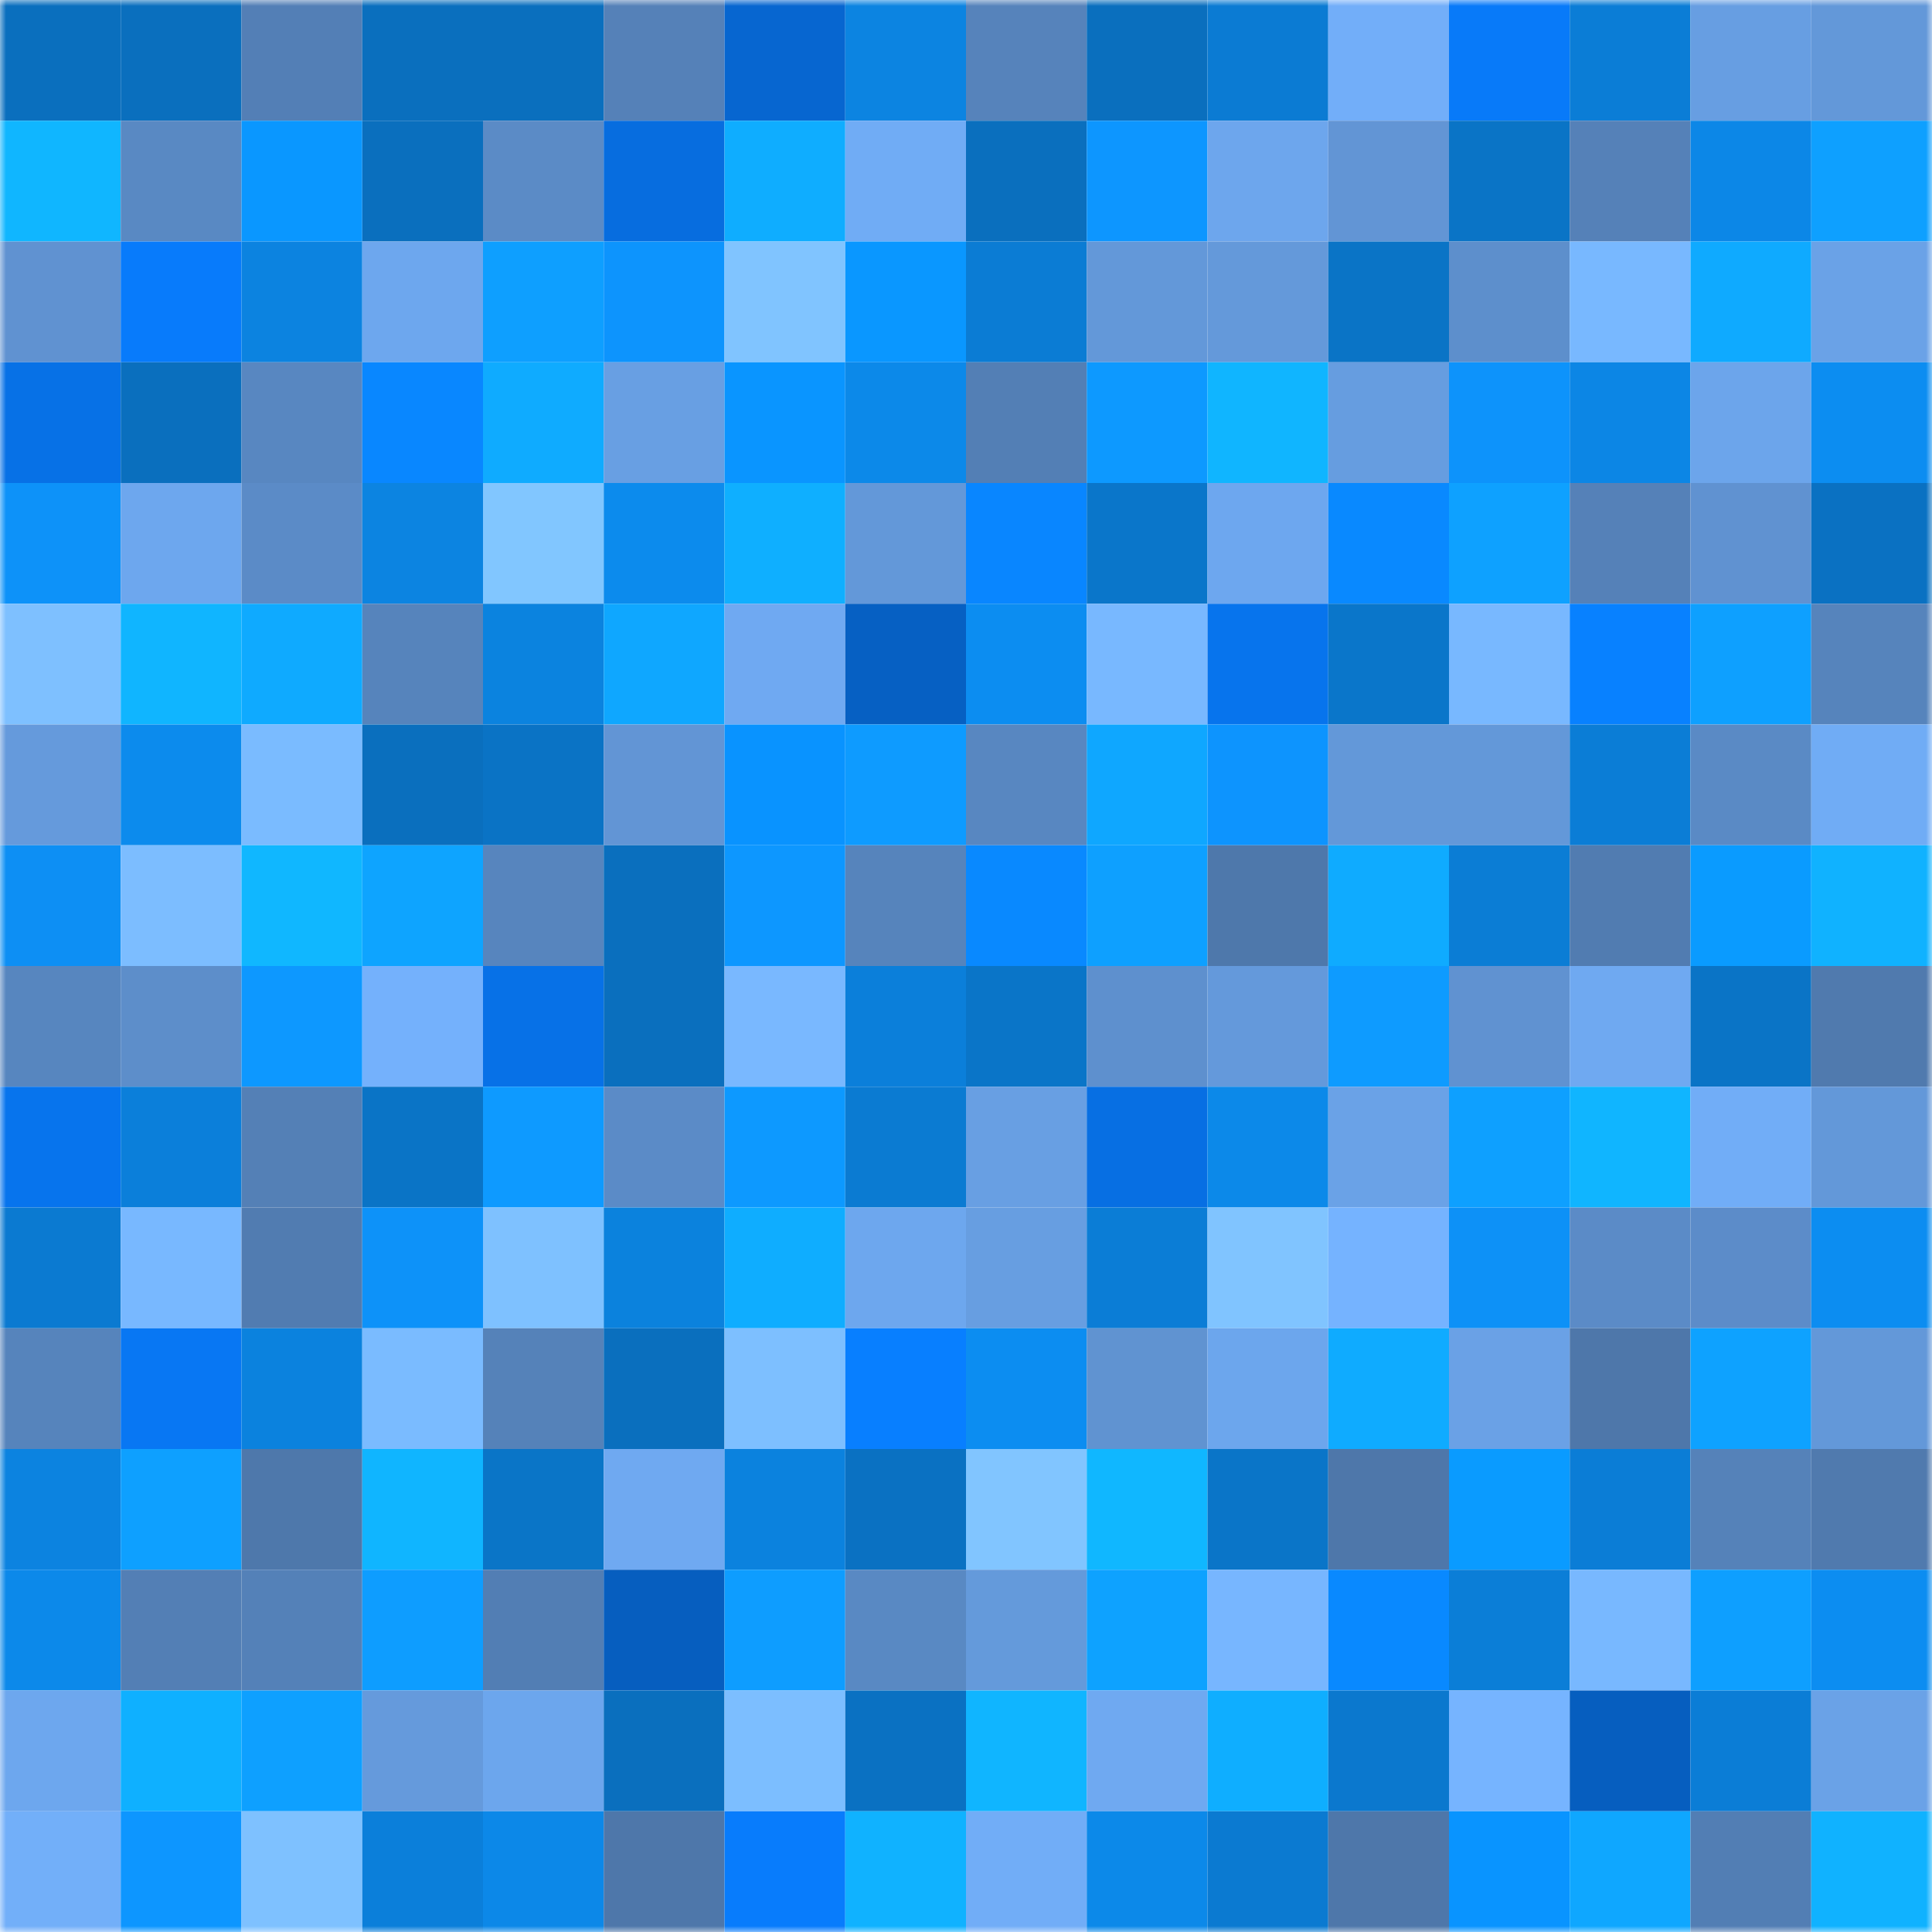 <svg viewBox="0 0 160 160" fill="none" role="img" xmlns="http://www.w3.org/2000/svg" width="240" height="240" name="ens%2C4a8846.eth"><mask id="1693820900" mask-type="alpha" maskUnits="userSpaceOnUse" x="0" y="0" width="160" height="160"><rect width="160" height="160" fill="#FFFFFF"></rect></mask><g mask="url(#1693820900)"><rect x="0" y="0" width="10" height="10" fill="#0a6fbe"></rect><rect x="10" y="0" width="10" height="10" fill="#0a6fbe"></rect><rect x="20" y="0" width="10" height="10" fill="#537fb6"></rect><rect x="30" y="0" width="10" height="10" fill="#0a6fbe"></rect><rect x="40" y="0" width="10" height="10" fill="#0a6fbe"></rect><rect x="50" y="0" width="10" height="10" fill="#5581b8"></rect><rect x="60" y="0" width="10" height="10" fill="#0766d0"></rect><rect x="70" y="0" width="10" height="10" fill="#0c84e1"></rect><rect x="80" y="0" width="10" height="10" fill="#5683bb"></rect><rect x="90" y="0" width="10" height="10" fill="#0a6fbe"></rect><rect x="100" y="0" width="10" height="10" fill="#0b7bd3"></rect><rect x="110" y="0" width="10" height="10" fill="#72aef9"></rect><rect x="120" y="0" width="10" height="10" fill="#087af9"></rect><rect x="130" y="0" width="10" height="10" fill="#0b7dd6"></rect><rect x="140" y="0" width="10" height="10" fill="#679ee2"></rect><rect x="150" y="0" width="10" height="10" fill="#6398d9"></rect><rect x="0" y="10" width="10" height="10" fill="#10b6ff"></rect><rect x="10" y="10" width="10" height="10" fill="#5989c3"></rect><rect x="20" y="10" width="10" height="10" fill="#0a97ff"></rect><rect x="30" y="10" width="10" height="10" fill="#0a6fbe"></rect><rect x="40" y="10" width="10" height="10" fill="#5b8bc6"></rect><rect x="50" y="10" width="10" height="10" fill="#076ddf"></rect><rect x="60" y="10" width="10" height="10" fill="#0fadff"></rect><rect x="70" y="10" width="10" height="10" fill="#70acf5"></rect><rect x="80" y="10" width="10" height="10" fill="#0a6fbe"></rect><rect x="90" y="10" width="10" height="10" fill="#0d96ff"></rect><rect x="100" y="10" width="10" height="10" fill="#6da6ed"></rect><rect x="110" y="10" width="10" height="10" fill="#6295d5"></rect><rect x="120" y="10" width="10" height="10" fill="#0a74c6"></rect><rect x="130" y="10" width="10" height="10" fill="#5581b8"></rect><rect x="140" y="10" width="10" height="10" fill="#0c87e7"></rect><rect x="150" y="10" width="10" height="10" fill="#0ea0ff"></rect><rect x="0" y="20" width="10" height="10" fill="#6092d1"></rect><rect x="10" y="20" width="10" height="10" fill="#087bfb"></rect><rect x="20" y="20" width="10" height="10" fill="#0c83e0"></rect><rect x="30" y="20" width="10" height="10" fill="#6da7ee"></rect><rect x="40" y="20" width="10" height="10" fill="#0e9fff"></rect><rect x="50" y="20" width="10" height="10" fill="#0d94fd"></rect><rect x="60" y="20" width="10" height="10" fill="#80c4ff"></rect><rect x="70" y="20" width="10" height="10" fill="#0a97ff"></rect><rect x="80" y="20" width="10" height="10" fill="#0b7cd4"></rect><rect x="90" y="20" width="10" height="10" fill="#6398d9"></rect><rect x="100" y="20" width="10" height="10" fill="#6499da"></rect><rect x="110" y="20" width="10" height="10" fill="#0a74c6"></rect><rect x="120" y="20" width="10" height="10" fill="#5d8fcc"></rect><rect x="130" y="20" width="10" height="10" fill="#78b8ff"></rect><rect x="140" y="20" width="10" height="10" fill="#0faaff"></rect><rect x="150" y="20" width="10" height="10" fill="#6aa2e7"></rect><rect x="0" y="30" width="10" height="10" fill="#0771e6"></rect><rect x="10" y="30" width="10" height="10" fill="#0a6fbe"></rect><rect x="20" y="30" width="10" height="10" fill="#5887c1"></rect><rect x="30" y="30" width="10" height="10" fill="#0987ff"></rect><rect x="40" y="30" width="10" height="10" fill="#0fabff"></rect><rect x="50" y="30" width="10" height="10" fill="#689fe3"></rect><rect x="60" y="30" width="10" height="10" fill="#0a95ff"></rect><rect x="70" y="30" width="10" height="10" fill="#0c89e9"></rect><rect x="80" y="30" width="10" height="10" fill="#537fb5"></rect><rect x="90" y="30" width="10" height="10" fill="#0d99ff"></rect><rect x="100" y="30" width="10" height="10" fill="#10b5ff"></rect><rect x="110" y="30" width="10" height="10" fill="#669de0"></rect><rect x="120" y="30" width="10" height="10" fill="#0d93fb"></rect><rect x="130" y="30" width="10" height="10" fill="#0c86e5"></rect><rect x="140" y="30" width="10" height="10" fill="#6ca5eb"></rect><rect x="150" y="30" width="10" height="10" fill="#0c8df1"></rect><rect x="0" y="40" width="10" height="10" fill="#0d92f9"></rect><rect x="10" y="40" width="10" height="10" fill="#6da7ee"></rect><rect x="20" y="40" width="10" height="10" fill="#5b8bc7"></rect><rect x="30" y="40" width="10" height="10" fill="#0c84e1"></rect><rect x="40" y="40" width="10" height="10" fill="#81c6ff"></rect><rect x="50" y="40" width="10" height="10" fill="#0c8bed"></rect><rect x="60" y="40" width="10" height="10" fill="#0fafff"></rect><rect x="70" y="40" width="10" height="10" fill="#6398d9"></rect><rect x="80" y="40" width="10" height="10" fill="#0986ff"></rect><rect x="90" y="40" width="10" height="10" fill="#0a76ca"></rect><rect x="100" y="40" width="10" height="10" fill="#6da7ef"></rect><rect x="110" y="40" width="10" height="10" fill="#0989ff"></rect><rect x="120" y="40" width="10" height="10" fill="#0ea1ff"></rect><rect x="130" y="40" width="10" height="10" fill="#5581b8"></rect><rect x="140" y="40" width="10" height="10" fill="#6092d1"></rect><rect x="150" y="40" width="10" height="10" fill="#0a71c2"></rect><rect x="0" y="50" width="10" height="10" fill="#7ec0ff"></rect><rect x="10" y="50" width="10" height="10" fill="#10b5ff"></rect><rect x="20" y="50" width="10" height="10" fill="#0faaff"></rect><rect x="30" y="50" width="10" height="10" fill="#5684bc"></rect><rect x="40" y="50" width="10" height="10" fill="#0b83df"></rect><rect x="50" y="50" width="10" height="10" fill="#0fa7ff"></rect><rect x="60" y="50" width="10" height="10" fill="#6fa9f2"></rect><rect x="70" y="50" width="10" height="10" fill="#0660c3"></rect><rect x="80" y="50" width="10" height="10" fill="#0c8df1"></rect><rect x="90" y="50" width="10" height="10" fill="#78b8ff"></rect><rect x="100" y="50" width="10" height="10" fill="#0774ed"></rect><rect x="110" y="50" width="10" height="10" fill="#0a76ca"></rect><rect x="120" y="50" width="10" height="10" fill="#78b8ff"></rect><rect x="130" y="50" width="10" height="10" fill="#0881ff"></rect><rect x="140" y="50" width="10" height="10" fill="#0ea0ff"></rect><rect x="150" y="50" width="10" height="10" fill="#5684bc"></rect><rect x="0" y="60" width="10" height="10" fill="#659adc"></rect><rect x="10" y="60" width="10" height="10" fill="#0c8bed"></rect><rect x="20" y="60" width="10" height="10" fill="#7abbff"></rect><rect x="30" y="60" width="10" height="10" fill="#0a6fbe"></rect><rect x="40" y="60" width="10" height="10" fill="#0a73c5"></rect><rect x="50" y="60" width="10" height="10" fill="#6295d5"></rect><rect x="60" y="60" width="10" height="10" fill="#0993ff"></rect><rect x="70" y="60" width="10" height="10" fill="#0e9bff"></rect><rect x="80" y="60" width="10" height="10" fill="#5887c1"></rect><rect x="90" y="60" width="10" height="10" fill="#0fa7ff"></rect><rect x="100" y="60" width="10" height="10" fill="#0d94fe"></rect><rect x="110" y="60" width="10" height="10" fill="#6398d9"></rect><rect x="120" y="60" width="10" height="10" fill="#6398d9"></rect><rect x="130" y="60" width="10" height="10" fill="#0b7dd6"></rect><rect x="140" y="60" width="10" height="10" fill="#5a8ac5"></rect><rect x="150" y="60" width="10" height="10" fill="#70acf5"></rect><rect x="0" y="70" width="10" height="10" fill="#0d8ff4"></rect><rect x="10" y="70" width="10" height="10" fill="#7cbdff"></rect><rect x="20" y="70" width="10" height="10" fill="#10b7ff"></rect><rect x="30" y="70" width="10" height="10" fill="#0ea4ff"></rect><rect x="40" y="70" width="10" height="10" fill="#5785be"></rect><rect x="50" y="70" width="10" height="10" fill="#0a6fbe"></rect><rect x="60" y="70" width="10" height="10" fill="#0d97ff"></rect><rect x="70" y="70" width="10" height="10" fill="#5684bc"></rect><rect x="80" y="70" width="10" height="10" fill="#0989ff"></rect><rect x="90" y="70" width="10" height="10" fill="#0ea0ff"></rect><rect x="100" y="70" width="10" height="10" fill="#4e78ab"></rect><rect x="110" y="70" width="10" height="10" fill="#0fabff"></rect><rect x="120" y="70" width="10" height="10" fill="#0b7dd5"></rect><rect x="130" y="70" width="10" height="10" fill="#517cb1"></rect><rect x="140" y="70" width="10" height="10" fill="#0a9bff"></rect><rect x="150" y="70" width="10" height="10" fill="#10b2ff"></rect><rect x="0" y="80" width="10" height="10" fill="#5786bf"></rect><rect x="10" y="80" width="10" height="10" fill="#5d8eca"></rect><rect x="20" y="80" width="10" height="10" fill="#0d98ff"></rect><rect x="30" y="80" width="10" height="10" fill="#74b1fc"></rect><rect x="40" y="80" width="10" height="10" fill="#0771e7"></rect><rect x="50" y="80" width="10" height="10" fill="#0a6fbe"></rect><rect x="60" y="80" width="10" height="10" fill="#79b8ff"></rect><rect x="70" y="80" width="10" height="10" fill="#0b7fda"></rect><rect x="80" y="80" width="10" height="10" fill="#0a75c8"></rect><rect x="90" y="80" width="10" height="10" fill="#5e90ce"></rect><rect x="100" y="80" width="10" height="10" fill="#6499db"></rect><rect x="110" y="80" width="10" height="10" fill="#0e9bff"></rect><rect x="120" y="80" width="10" height="10" fill="#6092d1"></rect><rect x="130" y="80" width="10" height="10" fill="#6fa9f1"></rect><rect x="140" y="80" width="10" height="10" fill="#0a74c6"></rect><rect x="150" y="80" width="10" height="10" fill="#507aae"></rect><rect x="0" y="90" width="10" height="10" fill="#0774ed"></rect><rect x="10" y="90" width="10" height="10" fill="#0b7fda"></rect><rect x="20" y="90" width="10" height="10" fill="#5480b6"></rect><rect x="30" y="90" width="10" height="10" fill="#0a74c6"></rect><rect x="40" y="90" width="10" height="10" fill="#0e9aff"></rect><rect x="50" y="90" width="10" height="10" fill="#5b8bc7"></rect><rect x="60" y="90" width="10" height="10" fill="#0d99ff"></rect><rect x="70" y="90" width="10" height="10" fill="#0b7bd2"></rect><rect x="80" y="90" width="10" height="10" fill="#689fe3"></rect><rect x="90" y="90" width="10" height="10" fill="#076fe3"></rect><rect x="100" y="90" width="10" height="10" fill="#0c89e9"></rect><rect x="110" y="90" width="10" height="10" fill="#6aa2e7"></rect><rect x="120" y="90" width="10" height="10" fill="#0ea0ff"></rect><rect x="130" y="90" width="10" height="10" fill="#10b5ff"></rect><rect x="140" y="90" width="10" height="10" fill="#71adf7"></rect><rect x="150" y="90" width="10" height="10" fill="#6398d9"></rect><rect x="0" y="100" width="10" height="10" fill="#0b7ad1"></rect><rect x="10" y="100" width="10" height="10" fill="#78b8ff"></rect><rect x="20" y="100" width="10" height="10" fill="#517cb1"></rect><rect x="30" y="100" width="10" height="10" fill="#0d92f9"></rect><rect x="40" y="100" width="10" height="10" fill="#7ec1ff"></rect><rect x="50" y="100" width="10" height="10" fill="#0b82dd"></rect><rect x="60" y="100" width="10" height="10" fill="#0fadff"></rect><rect x="70" y="100" width="10" height="10" fill="#6da7ee"></rect><rect x="80" y="100" width="10" height="10" fill="#679ee1"></rect><rect x="90" y="100" width="10" height="10" fill="#0b7dd6"></rect><rect x="100" y="100" width="10" height="10" fill="#80c4ff"></rect><rect x="110" y="100" width="10" height="10" fill="#75b3ff"></rect><rect x="120" y="100" width="10" height="10" fill="#0d91f7"></rect><rect x="130" y="100" width="10" height="10" fill="#5b8bc7"></rect><rect x="140" y="100" width="10" height="10" fill="#5c8cc9"></rect><rect x="150" y="100" width="10" height="10" fill="#0c8df1"></rect><rect x="0" y="110" width="10" height="10" fill="#5684bc"></rect><rect x="10" y="110" width="10" height="10" fill="#0877f3"></rect><rect x="20" y="110" width="10" height="10" fill="#0b82de"></rect><rect x="30" y="110" width="10" height="10" fill="#7abbff"></rect><rect x="40" y="110" width="10" height="10" fill="#5582b9"></rect><rect x="50" y="110" width="10" height="10" fill="#0a6fbe"></rect><rect x="60" y="110" width="10" height="10" fill="#7dbfff"></rect><rect x="70" y="110" width="10" height="10" fill="#087fff"></rect><rect x="80" y="110" width="10" height="10" fill="#0c8df1"></rect><rect x="90" y="110" width="10" height="10" fill="#6093d1"></rect><rect x="100" y="110" width="10" height="10" fill="#6ca6ed"></rect><rect x="110" y="110" width="10" height="10" fill="#0fabff"></rect><rect x="120" y="110" width="10" height="10" fill="#6aa1e6"></rect><rect x="130" y="110" width="10" height="10" fill="#4e77aa"></rect><rect x="140" y="110" width="10" height="10" fill="#0ea2ff"></rect><rect x="150" y="110" width="10" height="10" fill="#6398d9"></rect><rect x="0" y="120" width="10" height="10" fill="#0c83e0"></rect><rect x="10" y="120" width="10" height="10" fill="#0ea0ff"></rect><rect x="20" y="120" width="10" height="10" fill="#4e78ab"></rect><rect x="30" y="120" width="10" height="10" fill="#10b5ff"></rect><rect x="40" y="120" width="10" height="10" fill="#0a75c7"></rect><rect x="50" y="120" width="10" height="10" fill="#6fa9f1"></rect><rect x="60" y="120" width="10" height="10" fill="#0b82de"></rect><rect x="70" y="120" width="10" height="10" fill="#0a71c2"></rect><rect x="80" y="120" width="10" height="10" fill="#81c5ff"></rect><rect x="90" y="120" width="10" height="10" fill="#10b7ff"></rect><rect x="100" y="120" width="10" height="10" fill="#0a75c8"></rect><rect x="110" y="120" width="10" height="10" fill="#4e77aa"></rect><rect x="120" y="120" width="10" height="10" fill="#0a9bff"></rect><rect x="130" y="120" width="10" height="10" fill="#0b7dd6"></rect><rect x="140" y="120" width="10" height="10" fill="#5582b9"></rect><rect x="150" y="120" width="10" height="10" fill="#507aae"></rect><rect x="0" y="130" width="10" height="10" fill="#0c89ea"></rect><rect x="10" y="130" width="10" height="10" fill="#537fb5"></rect><rect x="20" y="130" width="10" height="10" fill="#5481b8"></rect><rect x="30" y="130" width="10" height="10" fill="#0e9dff"></rect><rect x="40" y="130" width="10" height="10" fill="#527eb4"></rect><rect x="50" y="130" width="10" height="10" fill="#065ebf"></rect><rect x="60" y="130" width="10" height="10" fill="#0e9dff"></rect><rect x="70" y="130" width="10" height="10" fill="#5989c3"></rect><rect x="80" y="130" width="10" height="10" fill="#649adb"></rect><rect x="90" y="130" width="10" height="10" fill="#0ea2ff"></rect><rect x="100" y="130" width="10" height="10" fill="#77b6ff"></rect><rect x="110" y="130" width="10" height="10" fill="#0989ff"></rect><rect x="120" y="130" width="10" height="10" fill="#0b7ed7"></rect><rect x="130" y="130" width="10" height="10" fill="#78b8ff"></rect><rect x="140" y="130" width="10" height="10" fill="#0e9fff"></rect><rect x="150" y="130" width="10" height="10" fill="#0c8df1"></rect><rect x="0" y="140" width="10" height="10" fill="#6da7ee"></rect><rect x="10" y="140" width="10" height="10" fill="#0fb0ff"></rect><rect x="20" y="140" width="10" height="10" fill="#0ea0ff"></rect><rect x="30" y="140" width="10" height="10" fill="#659adc"></rect><rect x="40" y="140" width="10" height="10" fill="#6ca6ed"></rect><rect x="50" y="140" width="10" height="10" fill="#0a6fbe"></rect><rect x="60" y="140" width="10" height="10" fill="#7cbeff"></rect><rect x="70" y="140" width="10" height="10" fill="#0a71c2"></rect><rect x="80" y="140" width="10" height="10" fill="#10b5ff"></rect><rect x="90" y="140" width="10" height="10" fill="#6fa9f1"></rect><rect x="100" y="140" width="10" height="10" fill="#0faeff"></rect><rect x="110" y="140" width="10" height="10" fill="#0b78ce"></rect><rect x="120" y="140" width="10" height="10" fill="#76b4ff"></rect><rect x="130" y="140" width="10" height="10" fill="#065ebf"></rect><rect x="140" y="140" width="10" height="10" fill="#0b7dd6"></rect><rect x="150" y="140" width="10" height="10" fill="#6aa2e7"></rect><rect x="0" y="150" width="10" height="10" fill="#72aff9"></rect><rect x="10" y="150" width="10" height="10" fill="#0d96ff"></rect><rect x="20" y="150" width="10" height="10" fill="#7ec1ff"></rect><rect x="30" y="150" width="10" height="10" fill="#0b7fda"></rect><rect x="40" y="150" width="10" height="10" fill="#0c88e8"></rect><rect x="50" y="150" width="10" height="10" fill="#4e77aa"></rect><rect x="60" y="150" width="10" height="10" fill="#087cfc"></rect><rect x="70" y="150" width="10" height="10" fill="#10b2ff"></rect><rect x="80" y="150" width="10" height="10" fill="#71adf7"></rect><rect x="90" y="150" width="10" height="10" fill="#0c89e9"></rect><rect x="100" y="150" width="10" height="10" fill="#0b7ad1"></rect><rect x="110" y="150" width="10" height="10" fill="#4e77aa"></rect><rect x="120" y="150" width="10" height="10" fill="#0994ff"></rect><rect x="130" y="150" width="10" height="10" fill="#0fa7ff"></rect><rect x="140" y="150" width="10" height="10" fill="#527eb4"></rect><rect x="150" y="150" width="10" height="10" fill="#10b2ff"></rect></g></svg>